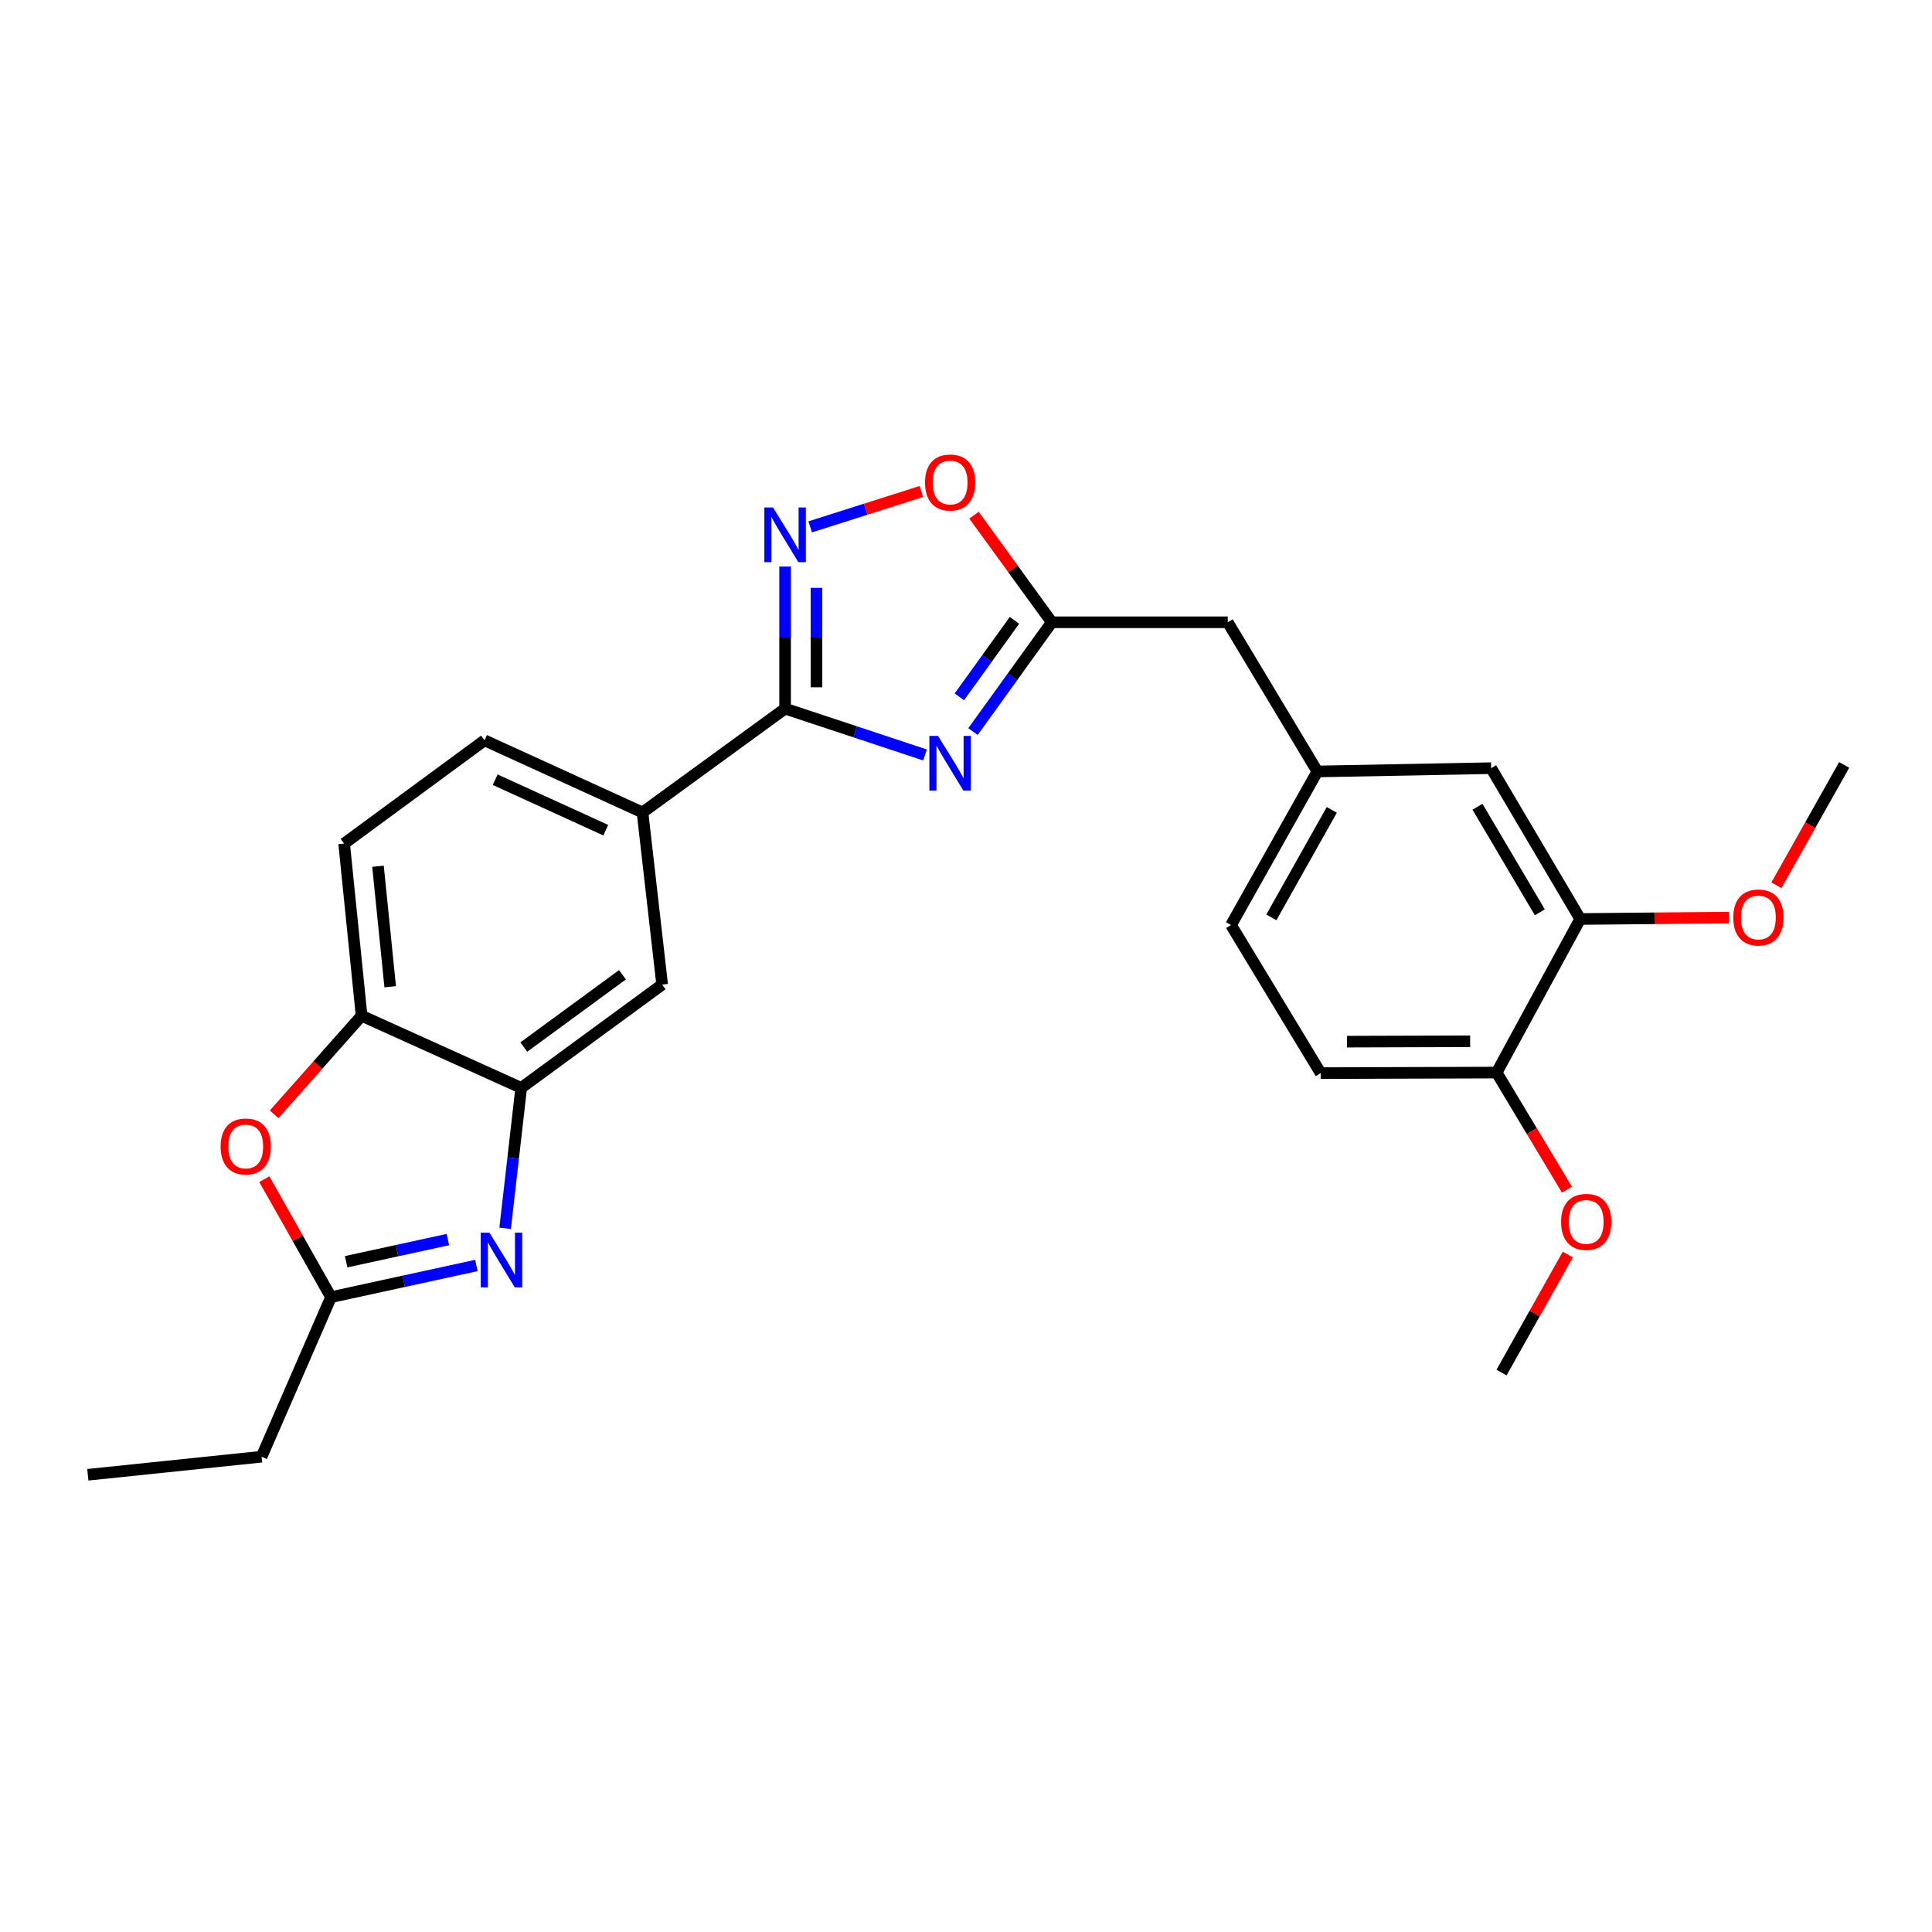 <?xml version='1.0' encoding='iso-8859-1'?>
<svg version='1.1' baseProfile='full'
              xmlns='http://www.w3.org/2000/svg'
                      xmlns:rdkit='http://www.rdkit.org/xml'
                      xmlns:xlink='http://www.w3.org/1999/xlink'
                  xml:space='preserve'
width='1000px' height='1000px' viewBox='0 0 1000 1000'>
<!-- END OF HEADER -->
<rect style='opacity:1.0;fill:#FFFFFF;stroke:none' width='1000' height='1000' x='0' y='0'> </rect>
<path class='bond-0' d='M 478.797,390.772 L 442.581,378.775' style='fill:none;fill-rule:evenodd;stroke:#0000FF;stroke-width:6px;stroke-linecap:butt;stroke-linejoin:miter;stroke-opacity:1' />
<path class='bond-0' d='M 442.581,378.775 L 406.365,366.779' style='fill:none;fill-rule:evenodd;stroke:#000000;stroke-width:6px;stroke-linecap:butt;stroke-linejoin:miter;stroke-opacity:1' />
<path class='bond-3' d='M 503.615,378.666 L 524.007,350.379' style='fill:none;fill-rule:evenodd;stroke:#0000FF;stroke-width:6px;stroke-linecap:butt;stroke-linejoin:miter;stroke-opacity:1' />
<path class='bond-3' d='M 524.007,350.379 L 544.399,322.091' style='fill:none;fill-rule:evenodd;stroke:#000000;stroke-width:6px;stroke-linecap:butt;stroke-linejoin:miter;stroke-opacity:1' />
<path class='bond-3' d='M 496.554,360.679 L 510.828,340.878' style='fill:none;fill-rule:evenodd;stroke:#0000FF;stroke-width:6px;stroke-linecap:butt;stroke-linejoin:miter;stroke-opacity:1' />
<path class='bond-3' d='M 510.828,340.878 L 525.102,321.077' style='fill:none;fill-rule:evenodd;stroke:#000000;stroke-width:6px;stroke-linecap:butt;stroke-linejoin:miter;stroke-opacity:1' />
<path class='bond-2' d='M 406.365,366.779 L 406.365,330.011' style='fill:none;fill-rule:evenodd;stroke:#000000;stroke-width:6px;stroke-linecap:butt;stroke-linejoin:miter;stroke-opacity:1' />
<path class='bond-2' d='M 406.365,330.011 L 406.365,293.244' style='fill:none;fill-rule:evenodd;stroke:#0000FF;stroke-width:6px;stroke-linecap:butt;stroke-linejoin:miter;stroke-opacity:1' />
<path class='bond-2' d='M 422.612,355.749 L 422.612,330.011' style='fill:none;fill-rule:evenodd;stroke:#000000;stroke-width:6px;stroke-linecap:butt;stroke-linejoin:miter;stroke-opacity:1' />
<path class='bond-2' d='M 422.612,330.011 L 422.612,304.274' style='fill:none;fill-rule:evenodd;stroke:#0000FF;stroke-width:6px;stroke-linecap:butt;stroke-linejoin:miter;stroke-opacity:1' />
<path class='bond-9' d='M 406.365,366.779 L 332.56,420.528' style='fill:none;fill-rule:evenodd;stroke:#000000;stroke-width:6px;stroke-linecap:butt;stroke-linejoin:miter;stroke-opacity:1' />
<path class='bond-1' d='M 261.454,635.777 L 265.615,599.43' style='fill:none;fill-rule:evenodd;stroke:#0000FF;stroke-width:6px;stroke-linecap:butt;stroke-linejoin:miter;stroke-opacity:1' />
<path class='bond-1' d='M 265.615,599.43 L 269.776,563.084' style='fill:none;fill-rule:evenodd;stroke:#000000;stroke-width:6px;stroke-linecap:butt;stroke-linejoin:miter;stroke-opacity:1' />
<path class='bond-5' d='M 246.579,655.01 L 208.959,663.207' style='fill:none;fill-rule:evenodd;stroke:#0000FF;stroke-width:6px;stroke-linecap:butt;stroke-linejoin:miter;stroke-opacity:1' />
<path class='bond-5' d='M 208.959,663.207 L 171.339,671.404' style='fill:none;fill-rule:evenodd;stroke:#000000;stroke-width:6px;stroke-linecap:butt;stroke-linejoin:miter;stroke-opacity:1' />
<path class='bond-5' d='M 231.834,641.595 L 205.5,647.333' style='fill:none;fill-rule:evenodd;stroke:#0000FF;stroke-width:6px;stroke-linecap:butt;stroke-linejoin:miter;stroke-opacity:1' />
<path class='bond-5' d='M 205.5,647.333 L 179.166,653.07' style='fill:none;fill-rule:evenodd;stroke:#000000;stroke-width:6px;stroke-linecap:butt;stroke-linejoin:miter;stroke-opacity:1' />
<path class='bond-26' d='M 419.346,272.708 L 448.116,263.561' style='fill:none;fill-rule:evenodd;stroke:#0000FF;stroke-width:6px;stroke-linecap:butt;stroke-linejoin:miter;stroke-opacity:1' />
<path class='bond-26' d='M 448.116,263.561 L 476.886,254.414' style='fill:none;fill-rule:evenodd;stroke:#FF0000;stroke-width:6px;stroke-linecap:butt;stroke-linejoin:miter;stroke-opacity:1' />
<path class='bond-7' d='M 544.399,322.091 L 524.267,294.383' style='fill:none;fill-rule:evenodd;stroke:#000000;stroke-width:6px;stroke-linecap:butt;stroke-linejoin:miter;stroke-opacity:1' />
<path class='bond-7' d='M 524.267,294.383 L 504.136,266.674' style='fill:none;fill-rule:evenodd;stroke:#FF0000;stroke-width:6px;stroke-linecap:butt;stroke-linejoin:miter;stroke-opacity:1' />
<path class='bond-17' d='M 544.399,322.091 L 635.479,322.091' style='fill:none;fill-rule:evenodd;stroke:#000000;stroke-width:6px;stroke-linecap:butt;stroke-linejoin:miter;stroke-opacity:1' />
<path class='bond-4' d='M 269.776,563.084 L 342.732,509.623' style='fill:none;fill-rule:evenodd;stroke:#000000;stroke-width:6px;stroke-linecap:butt;stroke-linejoin:miter;stroke-opacity:1' />
<path class='bond-4' d='M 271.116,541.96 L 322.186,504.537' style='fill:none;fill-rule:evenodd;stroke:#000000;stroke-width:6px;stroke-linecap:butt;stroke-linejoin:miter;stroke-opacity:1' />
<path class='bond-27' d='M 269.776,563.084 L 187.162,525.752' style='fill:none;fill-rule:evenodd;stroke:#000000;stroke-width:6px;stroke-linecap:butt;stroke-linejoin:miter;stroke-opacity:1' />
<path class='bond-22' d='M 171.339,671.404 L 135.389,753.991' style='fill:none;fill-rule:evenodd;stroke:#000000;stroke-width:6px;stroke-linecap:butt;stroke-linejoin:miter;stroke-opacity:1' />
<path class='bond-29' d='M 171.339,671.404 L 154.074,640.872' style='fill:none;fill-rule:evenodd;stroke:#000000;stroke-width:6px;stroke-linecap:butt;stroke-linejoin:miter;stroke-opacity:1' />
<path class='bond-29' d='M 154.074,640.872 L 136.808,610.341' style='fill:none;fill-rule:evenodd;stroke:#FF0000;stroke-width:6px;stroke-linecap:butt;stroke-linejoin:miter;stroke-opacity:1' />
<path class='bond-6' d='M 141.904,576.76 L 164.533,551.256' style='fill:none;fill-rule:evenodd;stroke:#FF0000;stroke-width:6px;stroke-linecap:butt;stroke-linejoin:miter;stroke-opacity:1' />
<path class='bond-6' d='M 164.533,551.256 L 187.162,525.752' style='fill:none;fill-rule:evenodd;stroke:#000000;stroke-width:6px;stroke-linecap:butt;stroke-linejoin:miter;stroke-opacity:1' />
<path class='bond-8' d='M 187.162,525.752 L 178.127,436.639' style='fill:none;fill-rule:evenodd;stroke:#000000;stroke-width:6px;stroke-linecap:butt;stroke-linejoin:miter;stroke-opacity:1' />
<path class='bond-8' d='M 201.97,510.747 L 195.646,448.368' style='fill:none;fill-rule:evenodd;stroke:#000000;stroke-width:6px;stroke-linecap:butt;stroke-linejoin:miter;stroke-opacity:1' />
<path class='bond-10' d='M 332.56,420.528 L 342.732,509.623' style='fill:none;fill-rule:evenodd;stroke:#000000;stroke-width:6px;stroke-linecap:butt;stroke-linejoin:miter;stroke-opacity:1' />
<path class='bond-16' d='M 332.56,420.528 L 250.794,383.197' style='fill:none;fill-rule:evenodd;stroke:#000000;stroke-width:6px;stroke-linecap:butt;stroke-linejoin:miter;stroke-opacity:1' />
<path class='bond-16' d='M 313.548,429.708 L 256.312,403.576' style='fill:none;fill-rule:evenodd;stroke:#000000;stroke-width:6px;stroke-linecap:butt;stroke-linejoin:miter;stroke-opacity:1' />
<path class='bond-11' d='M 817.92,475.668 L 771.816,397.602' style='fill:none;fill-rule:evenodd;stroke:#000000;stroke-width:6px;stroke-linecap:butt;stroke-linejoin:miter;stroke-opacity:1' />
<path class='bond-11' d='M 797.015,472.22 L 764.742,417.574' style='fill:none;fill-rule:evenodd;stroke:#000000;stroke-width:6px;stroke-linecap:butt;stroke-linejoin:miter;stroke-opacity:1' />
<path class='bond-20' d='M 817.92,475.668 L 856.376,475.314' style='fill:none;fill-rule:evenodd;stroke:#000000;stroke-width:6px;stroke-linecap:butt;stroke-linejoin:miter;stroke-opacity:1' />
<path class='bond-20' d='M 856.376,475.314 L 894.832,474.96' style='fill:none;fill-rule:evenodd;stroke:#FF0000;stroke-width:6px;stroke-linecap:butt;stroke-linejoin:miter;stroke-opacity:1' />
<path class='bond-28' d='M 817.92,475.668 L 774.659,555.159' style='fill:none;fill-rule:evenodd;stroke:#000000;stroke-width:6px;stroke-linecap:butt;stroke-linejoin:miter;stroke-opacity:1' />
<path class='bond-12' d='M 774.659,555.159 L 683.578,555.448' style='fill:none;fill-rule:evenodd;stroke:#000000;stroke-width:6px;stroke-linecap:butt;stroke-linejoin:miter;stroke-opacity:1' />
<path class='bond-12' d='M 760.945,538.956 L 697.189,539.158' style='fill:none;fill-rule:evenodd;stroke:#000000;stroke-width:6px;stroke-linecap:butt;stroke-linejoin:miter;stroke-opacity:1' />
<path class='bond-21' d='M 774.659,555.159 L 792.863,585.481' style='fill:none;fill-rule:evenodd;stroke:#000000;stroke-width:6px;stroke-linecap:butt;stroke-linejoin:miter;stroke-opacity:1' />
<path class='bond-21' d='M 792.863,585.481 L 811.067,615.804' style='fill:none;fill-rule:evenodd;stroke:#FF0000;stroke-width:6px;stroke-linecap:butt;stroke-linejoin:miter;stroke-opacity:1' />
<path class='bond-13' d='M 771.816,397.602 L 681.872,399.308' style='fill:none;fill-rule:evenodd;stroke:#000000;stroke-width:6px;stroke-linecap:butt;stroke-linejoin:miter;stroke-opacity:1' />
<path class='bond-14' d='M 681.872,399.308 L 635.479,322.091' style='fill:none;fill-rule:evenodd;stroke:#000000;stroke-width:6px;stroke-linecap:butt;stroke-linejoin:miter;stroke-opacity:1' />
<path class='bond-19' d='M 681.872,399.308 L 637.185,478.8' style='fill:none;fill-rule:evenodd;stroke:#000000;stroke-width:6px;stroke-linecap:butt;stroke-linejoin:miter;stroke-opacity:1' />
<path class='bond-19' d='M 689.331,419.193 L 658.05,474.837' style='fill:none;fill-rule:evenodd;stroke:#000000;stroke-width:6px;stroke-linecap:butt;stroke-linejoin:miter;stroke-opacity:1' />
<path class='bond-15' d='M 178.127,436.639 L 250.794,383.197' style='fill:none;fill-rule:evenodd;stroke:#000000;stroke-width:6px;stroke-linecap:butt;stroke-linejoin:miter;stroke-opacity:1' />
<path class='bond-18' d='M 683.578,555.448 L 637.185,478.8' style='fill:none;fill-rule:evenodd;stroke:#000000;stroke-width:6px;stroke-linecap:butt;stroke-linejoin:miter;stroke-opacity:1' />
<path class='bond-23' d='M 919.472,458.236 L 937.009,427.08' style='fill:none;fill-rule:evenodd;stroke:#FF0000;stroke-width:6px;stroke-linecap:butt;stroke-linejoin:miter;stroke-opacity:1' />
<path class='bond-23' d='M 937.009,427.08 L 954.545,395.923' style='fill:none;fill-rule:evenodd;stroke:#000000;stroke-width:6px;stroke-linecap:butt;stroke-linejoin:miter;stroke-opacity:1' />
<path class='bond-24' d='M 811.472,649.374 L 794.329,679.907' style='fill:none;fill-rule:evenodd;stroke:#FF0000;stroke-width:6px;stroke-linecap:butt;stroke-linejoin:miter;stroke-opacity:1' />
<path class='bond-24' d='M 794.329,679.907 L 777.186,710.441' style='fill:none;fill-rule:evenodd;stroke:#000000;stroke-width:6px;stroke-linecap:butt;stroke-linejoin:miter;stroke-opacity:1' />
<path class='bond-25' d='M 135.389,753.991 L 45.455,763.342' style='fill:none;fill-rule:evenodd;stroke:#000000;stroke-width:6px;stroke-linecap:butt;stroke-linejoin:miter;stroke-opacity:1' />
<path  class='atom-0' d='M 485.526 380.915
L 494.806 395.915
Q 495.726 397.395, 497.206 400.075
Q 498.686 402.755, 498.766 402.915
L 498.766 380.915
L 502.526 380.915
L 502.526 409.235
L 498.646 409.235
L 488.686 392.835
Q 487.526 390.915, 486.286 388.715
Q 485.086 386.515, 484.726 385.835
L 484.726 409.235
L 481.046 409.235
L 481.046 380.915
L 485.526 380.915
' fill='#0000FF'/>
<path  class='atom-2' d='M 253.317 638.018
L 262.597 653.018
Q 263.517 654.498, 264.997 657.178
Q 266.477 659.858, 266.557 660.018
L 266.557 638.018
L 270.317 638.018
L 270.317 666.338
L 266.437 666.338
L 256.477 649.938
Q 255.317 648.018, 254.077 645.818
Q 252.877 643.618, 252.517 642.938
L 252.517 666.338
L 248.837 666.338
L 248.837 638.018
L 253.317 638.018
' fill='#0000FF'/>
<path  class='atom-3' d='M 400.105 262.675
L 409.385 277.675
Q 410.305 279.155, 411.785 281.835
Q 413.265 284.515, 413.345 284.675
L 413.345 262.675
L 417.105 262.675
L 417.105 290.995
L 413.225 290.995
L 403.265 274.595
Q 402.105 272.675, 400.865 270.475
Q 399.665 268.275, 399.305 267.595
L 399.305 290.995
L 395.625 290.995
L 395.625 262.675
L 400.105 262.675
' fill='#0000FF'/>
<path  class='atom-7' d='M 114.193 593.418
Q 114.193 586.618, 117.553 582.818
Q 120.913 579.018, 127.193 579.018
Q 133.473 579.018, 136.833 582.818
Q 140.193 586.618, 140.193 593.418
Q 140.193 600.298, 136.793 604.218
Q 133.393 608.098, 127.193 608.098
Q 120.953 608.098, 117.553 604.218
Q 114.193 600.338, 114.193 593.418
M 127.193 604.898
Q 131.513 604.898, 133.833 602.018
Q 136.193 599.098, 136.193 593.418
Q 136.193 587.858, 133.833 585.058
Q 131.513 582.218, 127.193 582.218
Q 122.873 582.218, 120.513 585.018
Q 118.193 587.818, 118.193 593.418
Q 118.193 599.138, 120.513 602.018
Q 122.873 604.898, 127.193 604.898
' fill='#FF0000'/>
<path  class='atom-8' d='M 478.786 249.756
Q 478.786 242.956, 482.146 239.156
Q 485.506 235.356, 491.786 235.356
Q 498.066 235.356, 501.426 239.156
Q 504.786 242.956, 504.786 249.756
Q 504.786 256.636, 501.386 260.556
Q 497.986 264.436, 491.786 264.436
Q 485.546 264.436, 482.146 260.556
Q 478.786 256.676, 478.786 249.756
M 491.786 261.236
Q 496.106 261.236, 498.426 258.356
Q 500.786 255.436, 500.786 249.756
Q 500.786 244.196, 498.426 241.396
Q 496.106 238.556, 491.786 238.556
Q 487.466 238.556, 485.106 241.356
Q 482.786 244.156, 482.786 249.756
Q 482.786 255.476, 485.106 258.356
Q 487.466 261.236, 491.786 261.236
' fill='#FF0000'/>
<path  class='atom-21' d='M 897.138 474.899
Q 897.138 468.099, 900.498 464.299
Q 903.858 460.499, 910.138 460.499
Q 916.418 460.499, 919.778 464.299
Q 923.138 468.099, 923.138 474.899
Q 923.138 481.779, 919.738 485.699
Q 916.338 489.579, 910.138 489.579
Q 903.898 489.579, 900.498 485.699
Q 897.138 481.819, 897.138 474.899
M 910.138 486.379
Q 914.458 486.379, 916.778 483.499
Q 919.138 480.579, 919.138 474.899
Q 919.138 469.339, 916.778 466.539
Q 914.458 463.699, 910.138 463.699
Q 905.818 463.699, 903.458 466.499
Q 901.138 469.299, 901.138 474.899
Q 901.138 480.619, 903.458 483.499
Q 905.818 486.379, 910.138 486.379
' fill='#FF0000'/>
<path  class='atom-22' d='M 808.016 632.456
Q 808.016 625.656, 811.376 621.856
Q 814.736 618.056, 821.016 618.056
Q 827.296 618.056, 830.656 621.856
Q 834.016 625.656, 834.016 632.456
Q 834.016 639.336, 830.616 643.256
Q 827.216 647.136, 821.016 647.136
Q 814.776 647.136, 811.376 643.256
Q 808.016 639.376, 808.016 632.456
M 821.016 643.936
Q 825.336 643.936, 827.656 641.056
Q 830.016 638.136, 830.016 632.456
Q 830.016 626.896, 827.656 624.096
Q 825.336 621.256, 821.016 621.256
Q 816.696 621.256, 814.336 624.056
Q 812.016 626.856, 812.016 632.456
Q 812.016 638.176, 814.336 641.056
Q 816.696 643.936, 821.016 643.936
' fill='#FF0000'/>
</svg>
